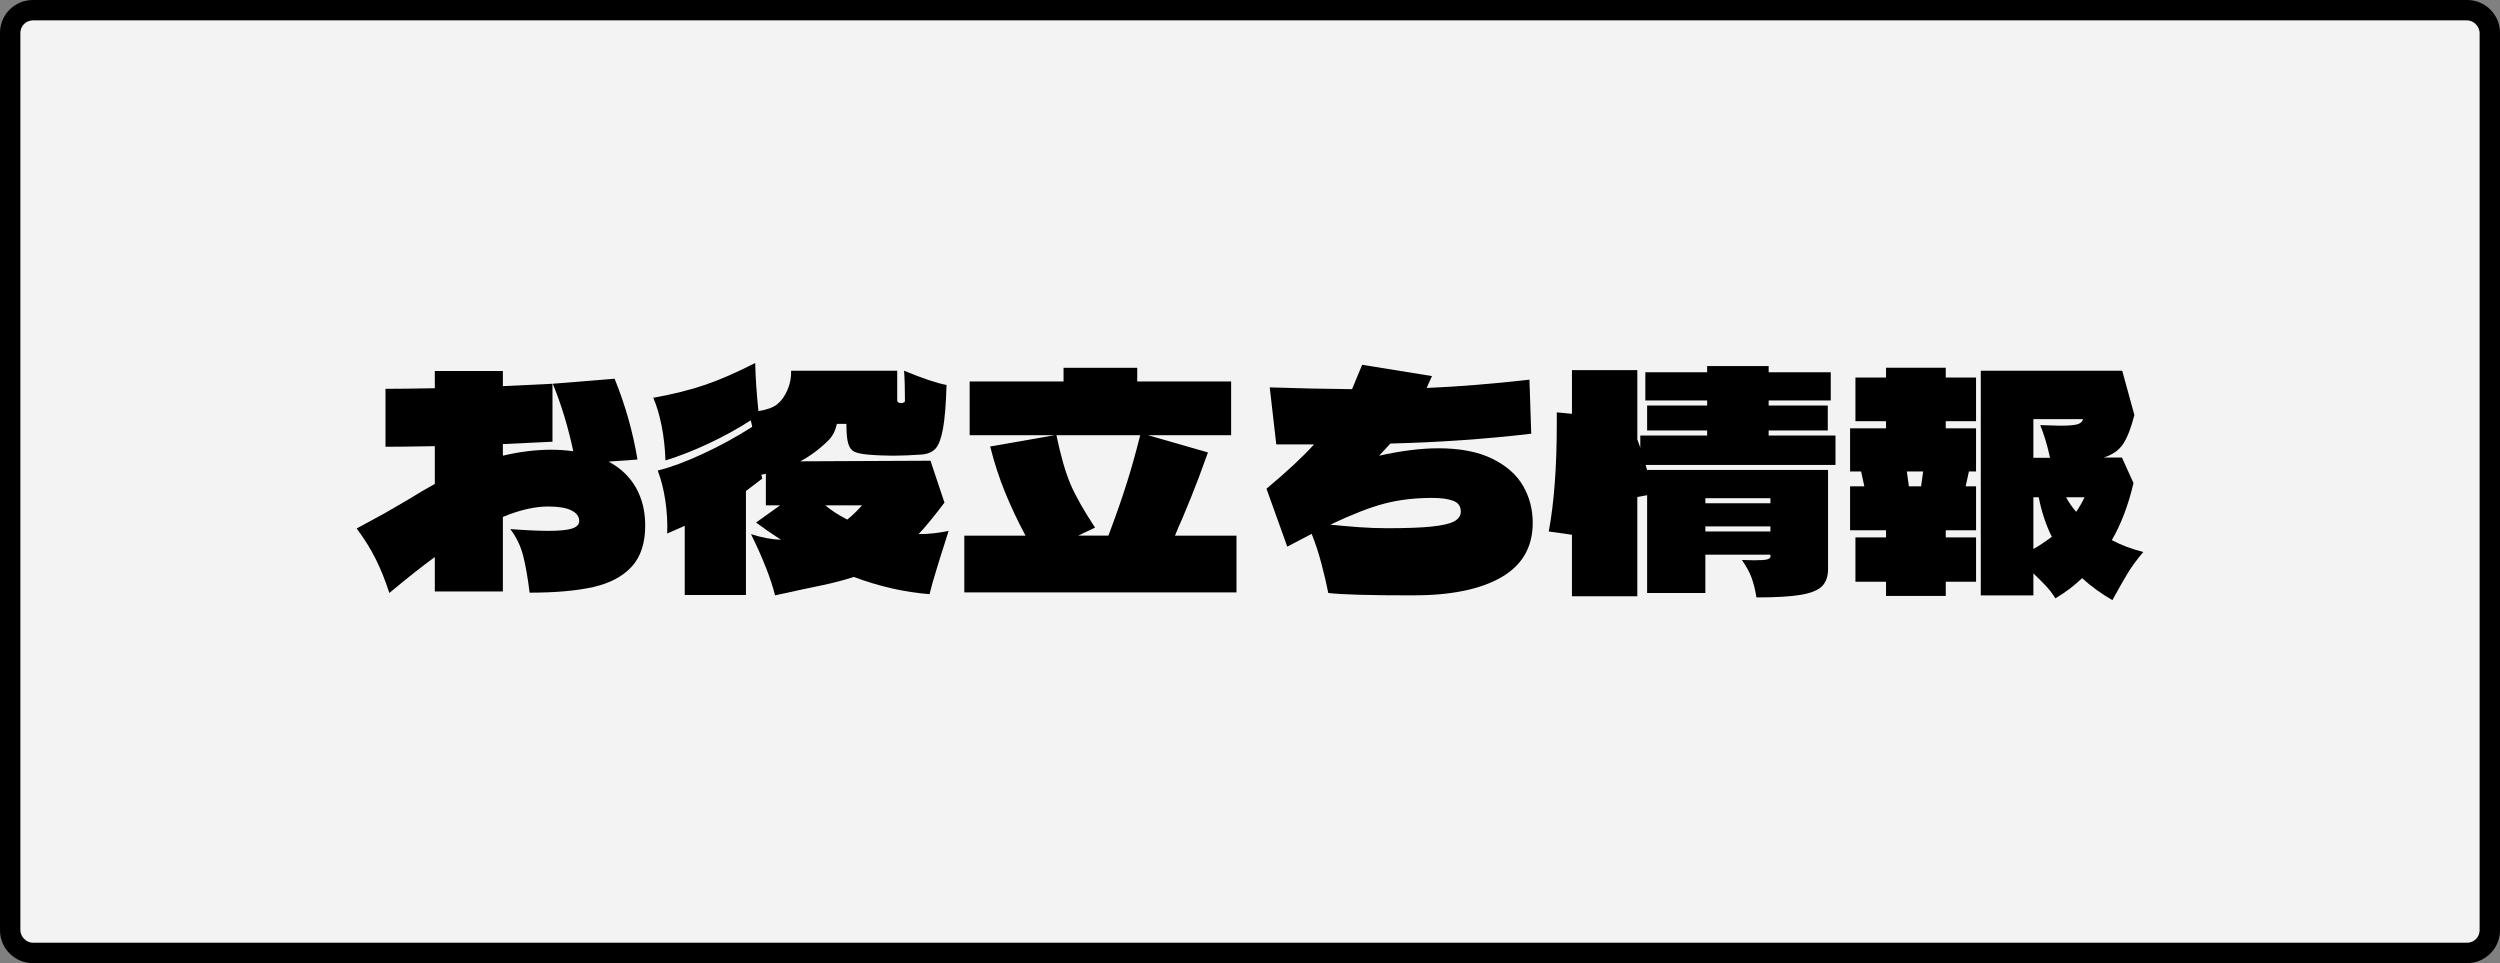 <?xml version="1.0" encoding="UTF-8"?>
<svg id="a" data-name="レイヤー 1" xmlns="http://www.w3.org/2000/svg" viewBox="0 0 1220 470">
  <rect x="0" y="0" width="1220" height="470" fill="#808080" stroke="none"/>
  <g>
    <path d="M1204,10c3.31,0,6,2.69,6,6v438c0,3.31-2.69,6-6,6H16c-3.31,0-6-2.69-6-6V16c0-3.31,2.69-6,6-6h1188M1204,0H16C7.18,0,0,7.18,0,16v438c0,8.82,7.18,16,16,16h1188c8.82,0,16-7.18,16-16V16c0-8.82-7.18-16-16-16h0Z"/>
    <rect x="10" y="10" width="1200" height="450" rx="6" ry="6" fill="#fff" opacity=".9"/>
  </g>
  <g>
    <path d="M297.02,225.28c5.8,3.09,10.22,7.3,13.27,12.62,3.04,5.32,4.57,11.5,4.57,18.56,0,8.61-2.2,15.3-6.6,20.08-4.4,4.78-10.66,8.1-18.78,9.93-8.12,1.84-18.46,2.75-31.03,2.75-.87-7.15-1.91-13.12-3.12-17.91-1.21-4.78-3.31-9.16-6.31-13.12,7.63.58,13.82.87,18.56.87,5.51,0,9.4-.39,11.67-1.16,2.27-.77,3.41-1.98,3.41-3.62,0-2.22-1.28-3.96-3.84-5.22-2.56-1.26-6.31-1.89-11.24-1.89-6.57,0-13.97,1.69-22.18,5.08v36.4h-33.21v-16.82c-6,4.35-13.39,10.2-22.19,17.54-1.93-5.99-4.13-11.48-6.6-16.46-2.47-4.98-5.58-9.98-9.35-15.01l13.34-7.25,11.75-6.82c4.83-3,9.18-5.56,13.05-7.68v-18.42c-11.02.2-19.04.29-24.07.29v-28.27c5.03,0,13.05-.1,24.07-.29v-8.41h33.21v7.39l24.21-1.16v28.28l-24.21,1.16v5.65c8.21-1.93,16.09-2.9,23.63-2.9,3.48,0,7.05.24,10.73.72-2.51-11.79-5.85-22.76-10-32.92l30.16-2.46c5.22,12.86,8.94,26,11.17,39.44l-14.06,1.01Z"/>
    <path d="M459.42,270.09c-.39,1.26-1.26,4.08-2.61,8.48-1.36,4.4-2.42,8.19-3.19,11.38-12.28-.96-24.6-3.77-36.97-8.41-4.74,1.55-9.89,2.9-15.44,4.06-5.56,1.16-8.77,1.84-9.64,2.03-7.64,1.65-12.08,2.61-13.34,2.9-2.03-8.12-5.94-18.08-11.74-29.87,5.02,1.64,9.91,2.56,14.64,2.75-4.64-3-8.7-5.8-12.18-8.41l11.75-8.41h-6.96v-15.37l-2.18.43.44,1.88c-2.71,2.13-5.37,4.16-7.98,6.09v50.75h-29.87v-33.78c-1.45.68-4.3,1.93-8.55,3.77.19-5.41-.12-10.83-.94-16.24-.82-5.41-2.05-10.25-3.7-14.5,6.28-1.54,13.6-4.25,21.97-8.12,8.36-3.86,16.41-8.26,24.14-13.19-.1-.77-.34-1.83-.72-3.19-6.29,4.06-13.08,7.81-20.37,11.24-7.3,3.43-14.38,6.21-21.24,8.34-.19-5.99-.82-11.65-1.88-16.96-1.06-5.32-2.42-9.86-4.06-13.63,9.67-1.74,18.1-3.84,25.3-6.31,7.2-2.46,15.35-6.02,24.43-10.66.19,7.54.73,15.37,1.6,23.49,4.15-.68,7.2-1.79,9.13-3.33,2.03-1.64,3.7-3.96,5-6.96,1.31-3,1.91-6.14,1.81-9.43h51.77v14.5c0,.39.17.7.51.94.34.24.75.36,1.23.36.58,0,1.06-.1,1.45-.29.39-.19.58-.48.58-.87,0-6.09-.14-10.97-.43-14.65,9.08,3.77,16,6.09,20.73,6.96-.29,9.57-.87,16.7-1.74,21.39-.87,4.69-2.06,7.88-3.55,9.57-1.5,1.69-3.7,2.68-6.6,2.97-5.42.39-10.15.58-14.21.58s-8.51-.19-12.76-.58c-2.9-.29-5-.77-6.31-1.45-1.3-.68-2.25-2.01-2.83-3.99-.58-1.98-.87-5.15-.87-9.5h-4.64c-.68,3.19-1.98,5.8-3.92,7.83-4.25,4.25-8.89,7.73-13.92,10.44l63.51-.29,6.82,20.44c-5.03,6.67-9.23,11.79-12.62,15.37,4.93,0,9.81-.53,14.65-1.59l-3.48,11.02ZM402.72,246.6c2.9,2.42,6.14,4.54,9.71,6.38.58.29.92.48,1.01.58,2.22-1.74,4.64-4.06,7.25-6.96h-17.98Z"/>
    <path d="M603.4,261.39v27.7h-132.82v-27.7h29.87c-3.77-7.05-7.08-14.06-9.93-21.02-2.85-6.96-5.29-14.45-7.32-22.48l31.46-5.51h-41.47v-26.24h45.82v-6.67h35.96v6.67h45.82v26.24h-40.6l29.29,8.41c-3.09,8.7-5.83,15.95-8.19,21.75-2.37,5.8-3.84,9.38-4.42,10.73-1.06,2.22-2.22,4.93-3.48,8.12h30.02ZM515.53,212.38c2.12,10.15,4.4,18.08,6.82,23.78,2.42,5.71,6.43,12.81,12.03,21.32l-8.26,3.91h14.79c3.77-10.05,6.79-18.7,9.06-25.95,2.27-7.25,4.42-14.94,6.45-23.06h-40.89Z"/>
    <path d="M701.86,218.76c10.63,0,19.41,1.69,26.32,5.08,6.91,3.38,11.94,7.81,15.08,13.27,3.14,5.46,4.71,11.48,4.71,18.05,0,11.79-5.1,20.64-15.3,26.54-10.2,5.9-24.58,8.84-43.14,8.84-21.08,0-34.85-.38-41.33-1.16-.87-4.45-2.01-9.3-3.41-14.57-1.4-5.27-2.97-10.03-4.71-14.28l-11.89,6.23-10.15-28.27c9.96-8.31,17.69-15.52,23.2-21.61h-18.42l-3.19-27.84c14.69.49,28.08.78,40.17.87,1.45-3.38,3.09-7.34,4.93-11.89l34.08,5.51-2.61,5.8c15.75-.67,32.48-2.03,50.17-4.06l.87,26.39c-22.33,2.61-45.24,4.21-68.73,4.79-3.48,3.77-5.32,5.75-5.51,5.94,10.83-2.42,20.45-3.62,28.86-3.62ZM698.59,256.97c5.17-.53,8.84-1.38,11.02-2.54,2.18-1.16,3.26-2.75,3.26-4.78,0-2.61-1.26-4.37-3.77-5.29-2.51-.92-5.9-1.38-10.15-1.38-8.6,0-16.46.94-23.56,2.83-7.1,1.88-15.83,5.29-26.17,10.22,4.54.48,9.18.89,13.92,1.23,4.73.34,9.28.51,13.63.51,9.38,0,16.65-.26,21.82-.8Z"/>
    <path d="M895.72,226.88h-92.66c.38,1.26.63,2.08.72,2.46h88.31v48.29c0,3.58-.94,6.36-2.83,8.34-1.88,1.98-5.32,3.41-10.29,4.28-4.98.87-12.25,1.3-21.82,1.3-.58-3.67-1.38-6.89-2.39-9.64-1.01-2.75-2.59-5.63-4.71-8.63l5.95.14c3.19,0,5.32-.14,6.38-.43,1.06-.29,1.59-.73,1.59-1.3v-1.02h-31.75v18.71h-28.42v-47.71l-4.79.87v48.43h-31.9v-30.01l-11.31-1.59c2.61-14.02,3.92-31.56,3.92-52.63v-5.51l7.4.72v-21.32h31.9v33.79c.29.87.56,1.62.8,2.25.24.63.46,1.23.65,1.81v-5.94h32.62v-2.46h-29.29v-12.18h29.29v-2.46h-30.16v-13.77h30.16v-3.04h30.02v3.04h30.3v13.77h-30.3v2.46h28.85v12.18h-28.85v2.46h32.62v14.35ZM863.97,245.58v-2.46h-31.75v2.46h31.75ZM832.21,256.89v2.46h31.75v-2.46h-31.75Z"/>
    <path d="M920.37,179.47h29.15v4.78h14.79v21.31h-14.79v3.48h14.79v21.03h-3.48l-1.59,7.25h5.08v21.46h-14.79v3.48h14.79v21.61h-14.79v6.96h-29.15v-6.96h-14.93v-21.61h14.93v-3.48h-17.54v-21.46h6.96l-1.59-7.25h-5.37v-21.03h17.54v-3.48h-14.93v-21.31h14.93v-4.78ZM931.54,237.32h5.95l1.01-7.25h-7.97l1.01,7.25ZM1038.4,279.59c-2.03,3.33-4.54,7.76-7.54,13.27-5.42-3.09-10.34-6.67-14.79-10.73-3.67,3.58-8.03,6.87-13.05,9.86-1.36-2.22-2.88-4.23-4.57-6.02-1.69-1.79-3.75-3.84-6.16-6.16v10.73h-25.67v-109.62h69.02l5.94,21.61c-1.64,6.38-3.48,11.09-5.51,14.14s-5.17,5.25-9.42,6.6h8.84l5.66,12.47c-2.51,10.73-6.04,20.01-10.58,27.84,4.54,2.42,9.67,4.35,15.37,5.8-3,3.48-5.51,6.89-7.54,10.22ZM992.29,204.55v18.85h8.12c-1.26-5.9-2.85-11.21-4.79-15.95,5.22.19,8.46.29,9.71.29,4.45,0,7.37-.27,8.77-.8,1.4-.53,2.2-1.33,2.39-2.39h-24.21ZM992.29,267.91c2.61-1.45,5.61-3.43,8.99-5.95-2.9-5.89-5.03-12.32-6.38-19.28h-2.61v25.23ZM1008.24,242.68c1.45,2.61,3.09,4.98,4.93,7.1,1.55-2.22,2.9-4.59,4.06-7.1h-8.99Z"/>
  </g>
</svg>